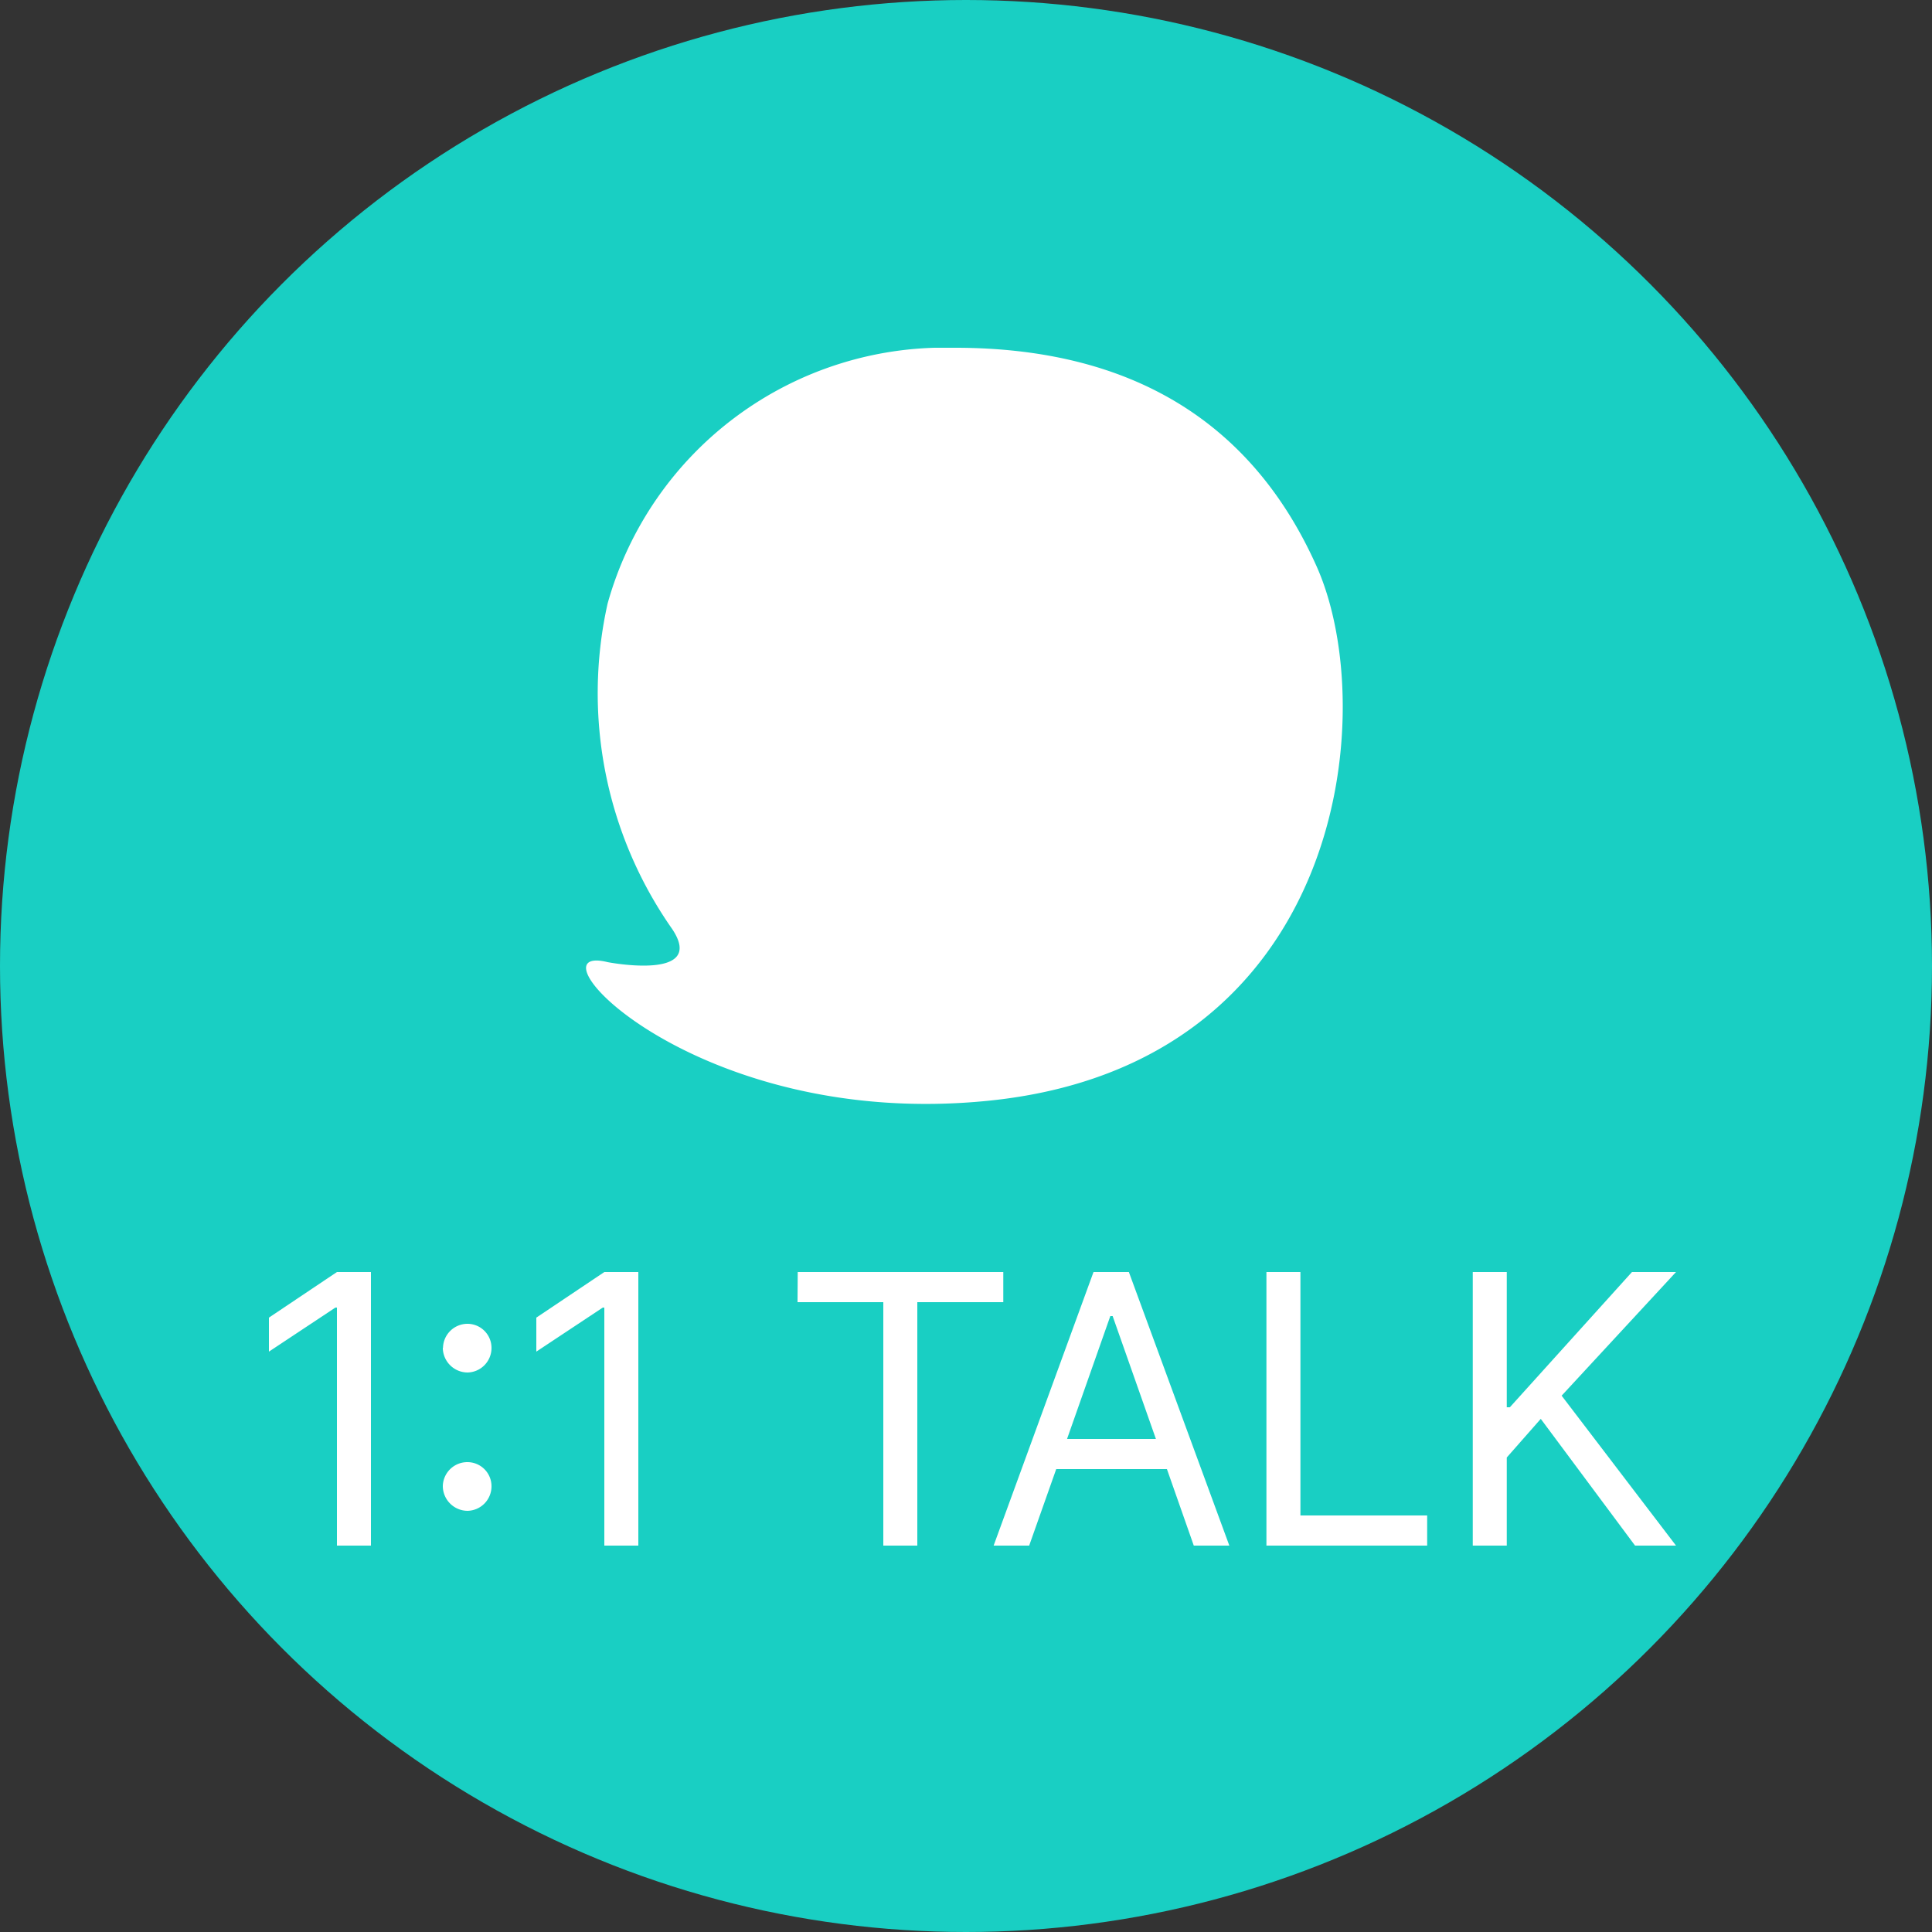 <svg xmlns="http://www.w3.org/2000/svg" width="50" height="50"><rect width="100%" height="100%" fill="#333333" stroke="none"/><defs><clipPath id="clip-path"><path id="사각형_348" data-name="사각형 348" fill="#fff" d="M0 0h20v20H0z"/></clipPath></defs><g id="그룹_523" data-name="그룹 523" transform="translate(76.25 -85.498)"><circle id="타원_46" data-name="타원 46" cx="25" cy="25" r="25" transform="translate(-76.25 85.498)" fill="#19cfc3"/><path id="패스_1153" data-name="패스 1153" d="M-15.4-7.08h-.88l-1.76 1.18v.88l1.72-1.14h.04V0h.88zm2.5 6.18a.634.634 0 00.62-.64.623.623 0 00-.62-.62.634.634 0 00-.64.62.644.644 0 00.64.64zm-.64-4.22a.644.644 0 00.64.64.634.634 0 00.62-.64.623.623 0 00-.62-.62.634.634 0 00-.635.62zm5.06-1.96h-.88l-1.76 1.18v.88l1.72-1.14h.04V0h.88zm4.12.78h2.22V0h.88v-6.3H.965v-.78h-5.32zM1.635 0l.7-1.98H5.2L5.895 0h.92l-2.6-7.08H3.3L.715 0zm.98-2.76l1.12-3.18h.06l1.12 3.18zM7.775 0h4.16v-.78h-3.28v-6.3h-.88zm5.34 0h.88v-2.28l.88-1L17.315 0h1.06l-2.96-3.88 2.96-3.2h-1.14l-3.16 3.5h-.08v-3.5h-.88z" transform="translate(-51.25 125.498)" fill="#fff"/><g id="그룹_57" data-name="그룹 57" transform="translate(-61.247 94.498)" clip-path="url(#clip-path)"><path id="패스_263" data-name="패스 263" d="M.89 15.9s2.576.5 1.671-.857A10.632 10.632 0 01.89 6.619 9.06 9.06 0 019.881 0c4.557 0 7.689 1.919 9.359 5.66s.733 12.89-8.484 13.826C3.127 20.261-1.293 15.362.89 15.9" transform="translate(-.168)" fill="#fff"/></g></g></svg>